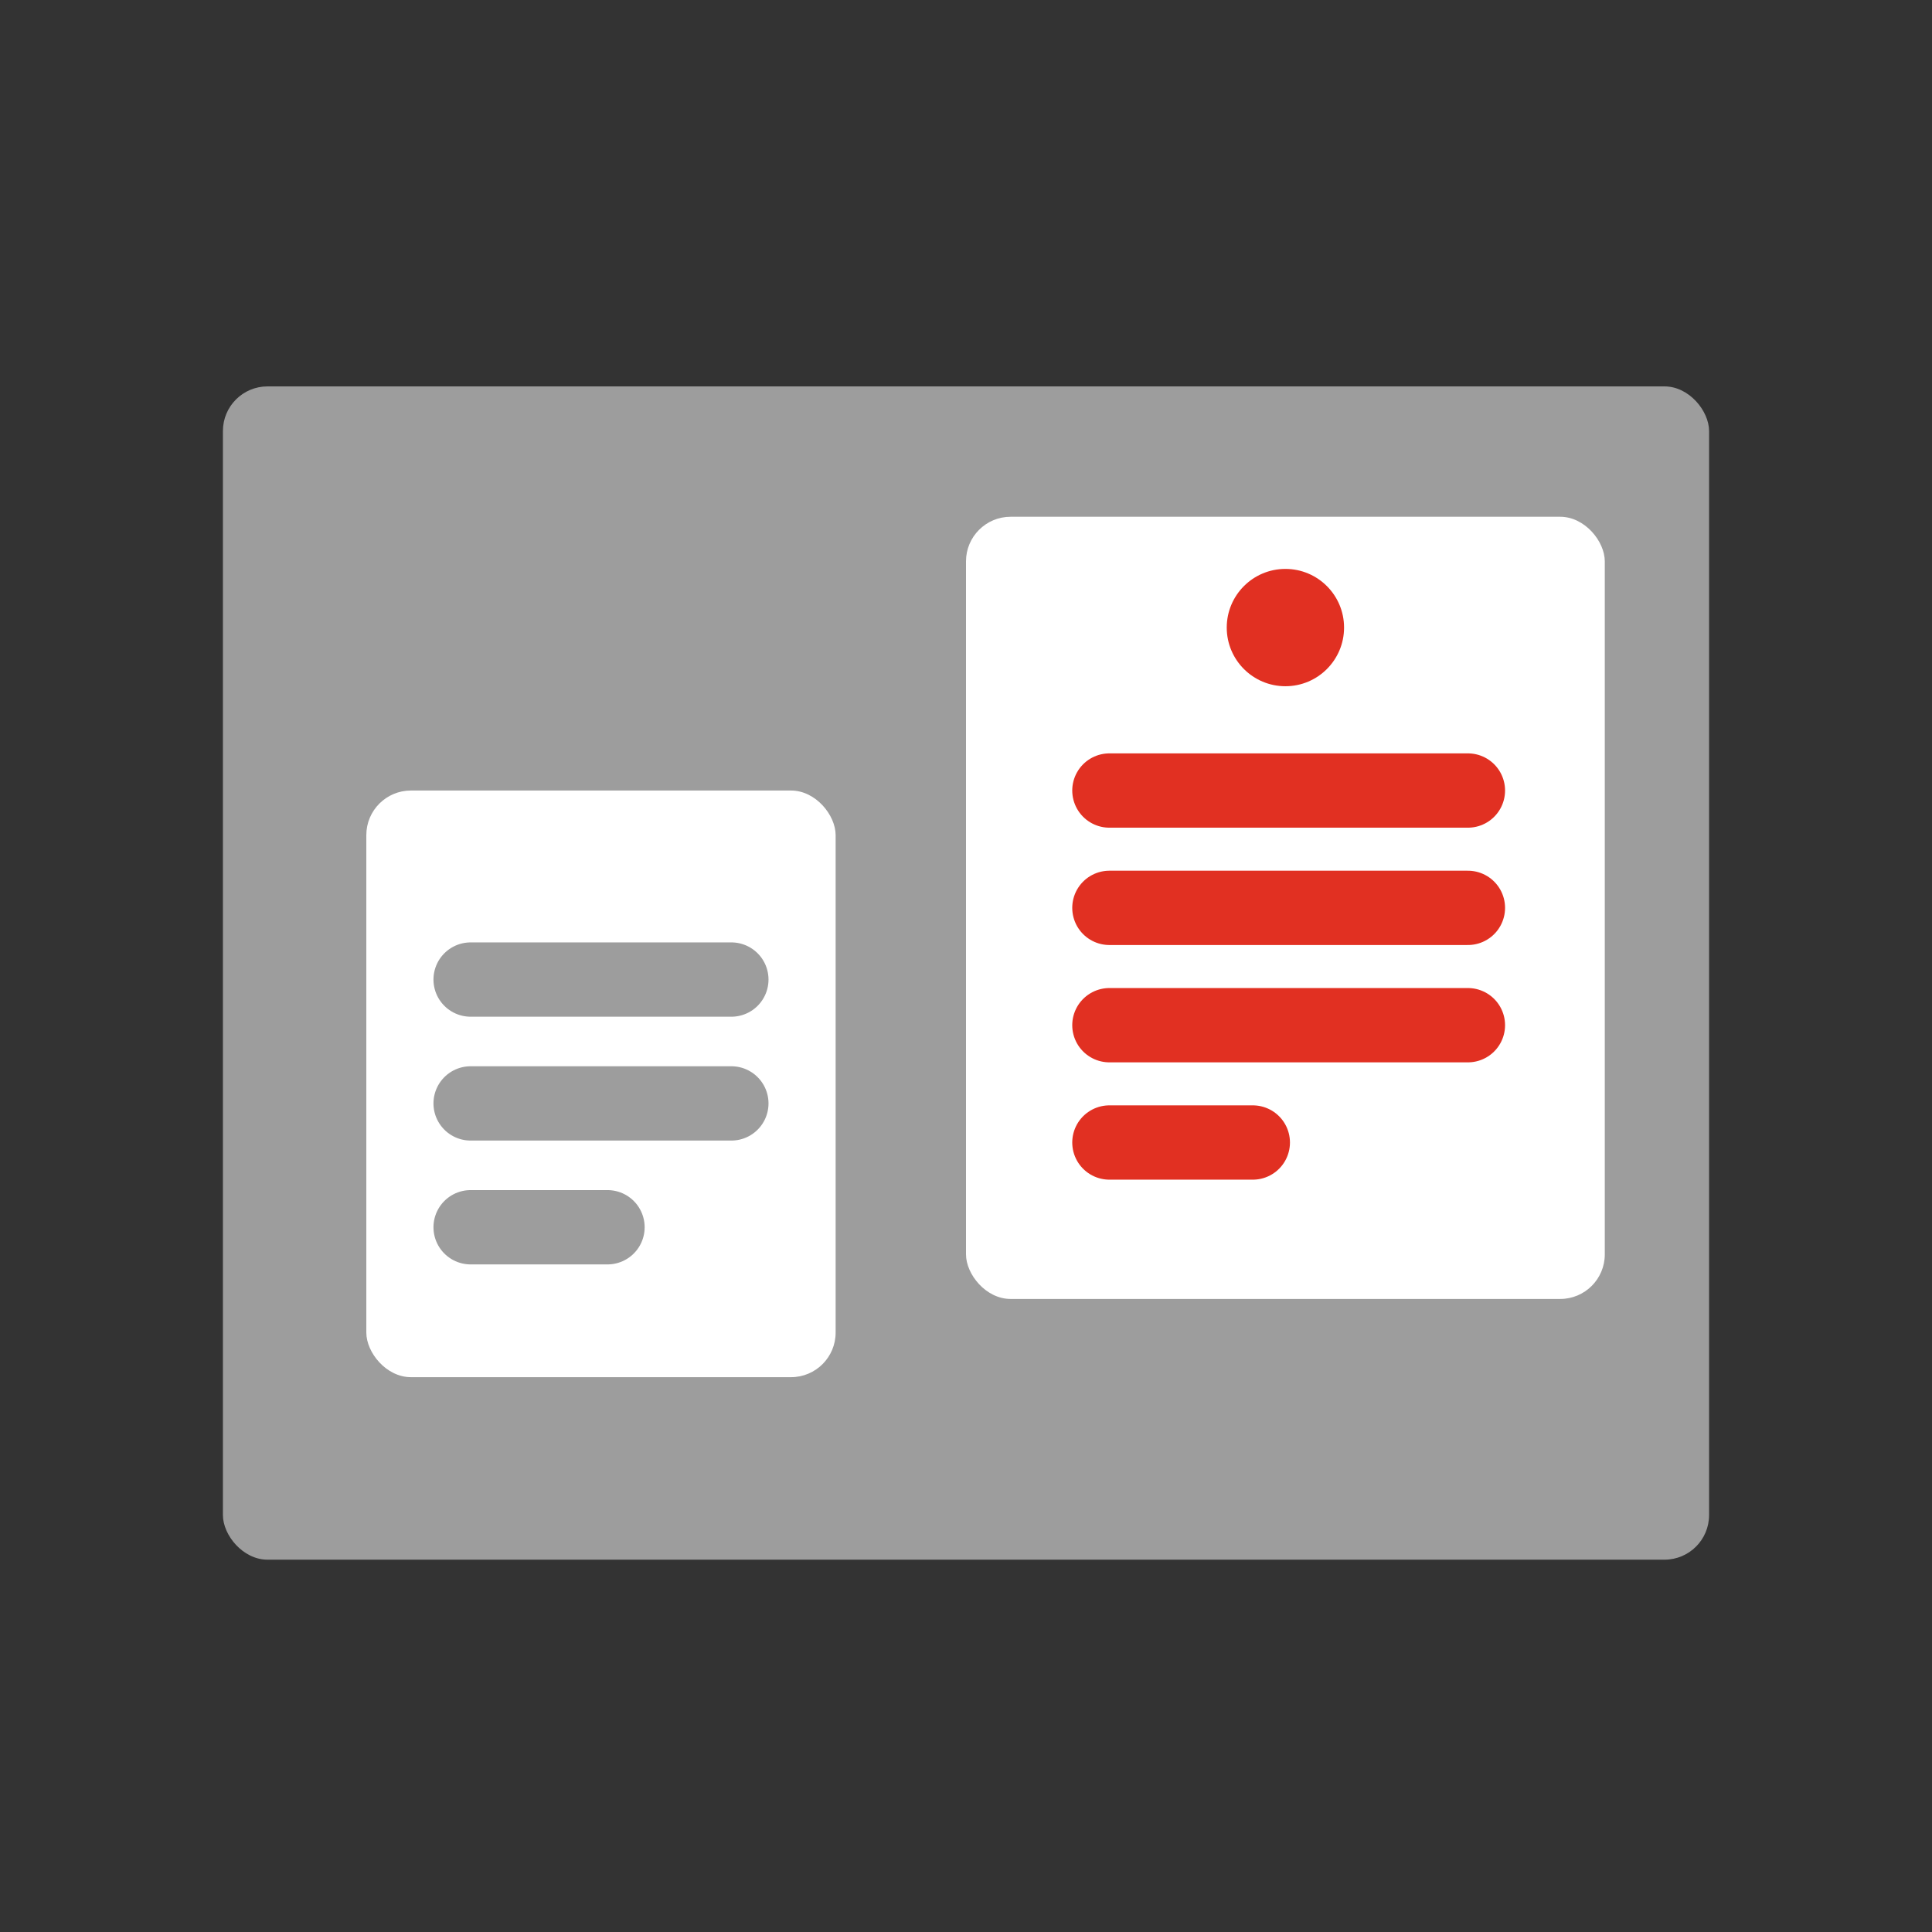 <svg width="130" height="130" viewBox="0 0 130 130" fill="none" xmlns="http://www.w3.org/2000/svg">
<rect x="0" y="0" width="130" height="130" fill="#333333" stroke="none"/>
<rect x="15" y="26" width="100" height="78.947" rx="3" fill="#9D9D9D"/>
<rect x="24.649" y="53.193" width="31.579" height="39.474" rx="3" fill="white"/>
<rect x="65" y="34.772" width="42.983" height="52.632" rx="3" fill="white"/>
<path d="M31.667 65.912H49.211" stroke="#9D9D9D" stroke-width="5" stroke-linecap="round"/>
<path d="M74.649 53.193H98.772" stroke="#E13022" stroke-width="5" stroke-linecap="round"/>
<path d="M74.649 61.088H98.772" stroke="#E13022" stroke-width="5" stroke-linecap="round"/>
<path d="M74.649 68.983H98.772" stroke="#E13022" stroke-width="5" stroke-linecap="round"/>
<path d="M74.649 76.877H84.298" stroke="#E13022" stroke-width="5" stroke-linecap="round"/>
<path d="M31.667 74.246H49.211" stroke="#9D9D9D" stroke-width="5" stroke-linecap="round"/>
<path d="M31.667 82.579H40.877" stroke="#9D9D9D" stroke-width="5" stroke-linecap="round"/>
<ellipse cx="86.492" cy="42.228" rx="3.947" ry="3.947" fill="#E13022"/>
</svg>
